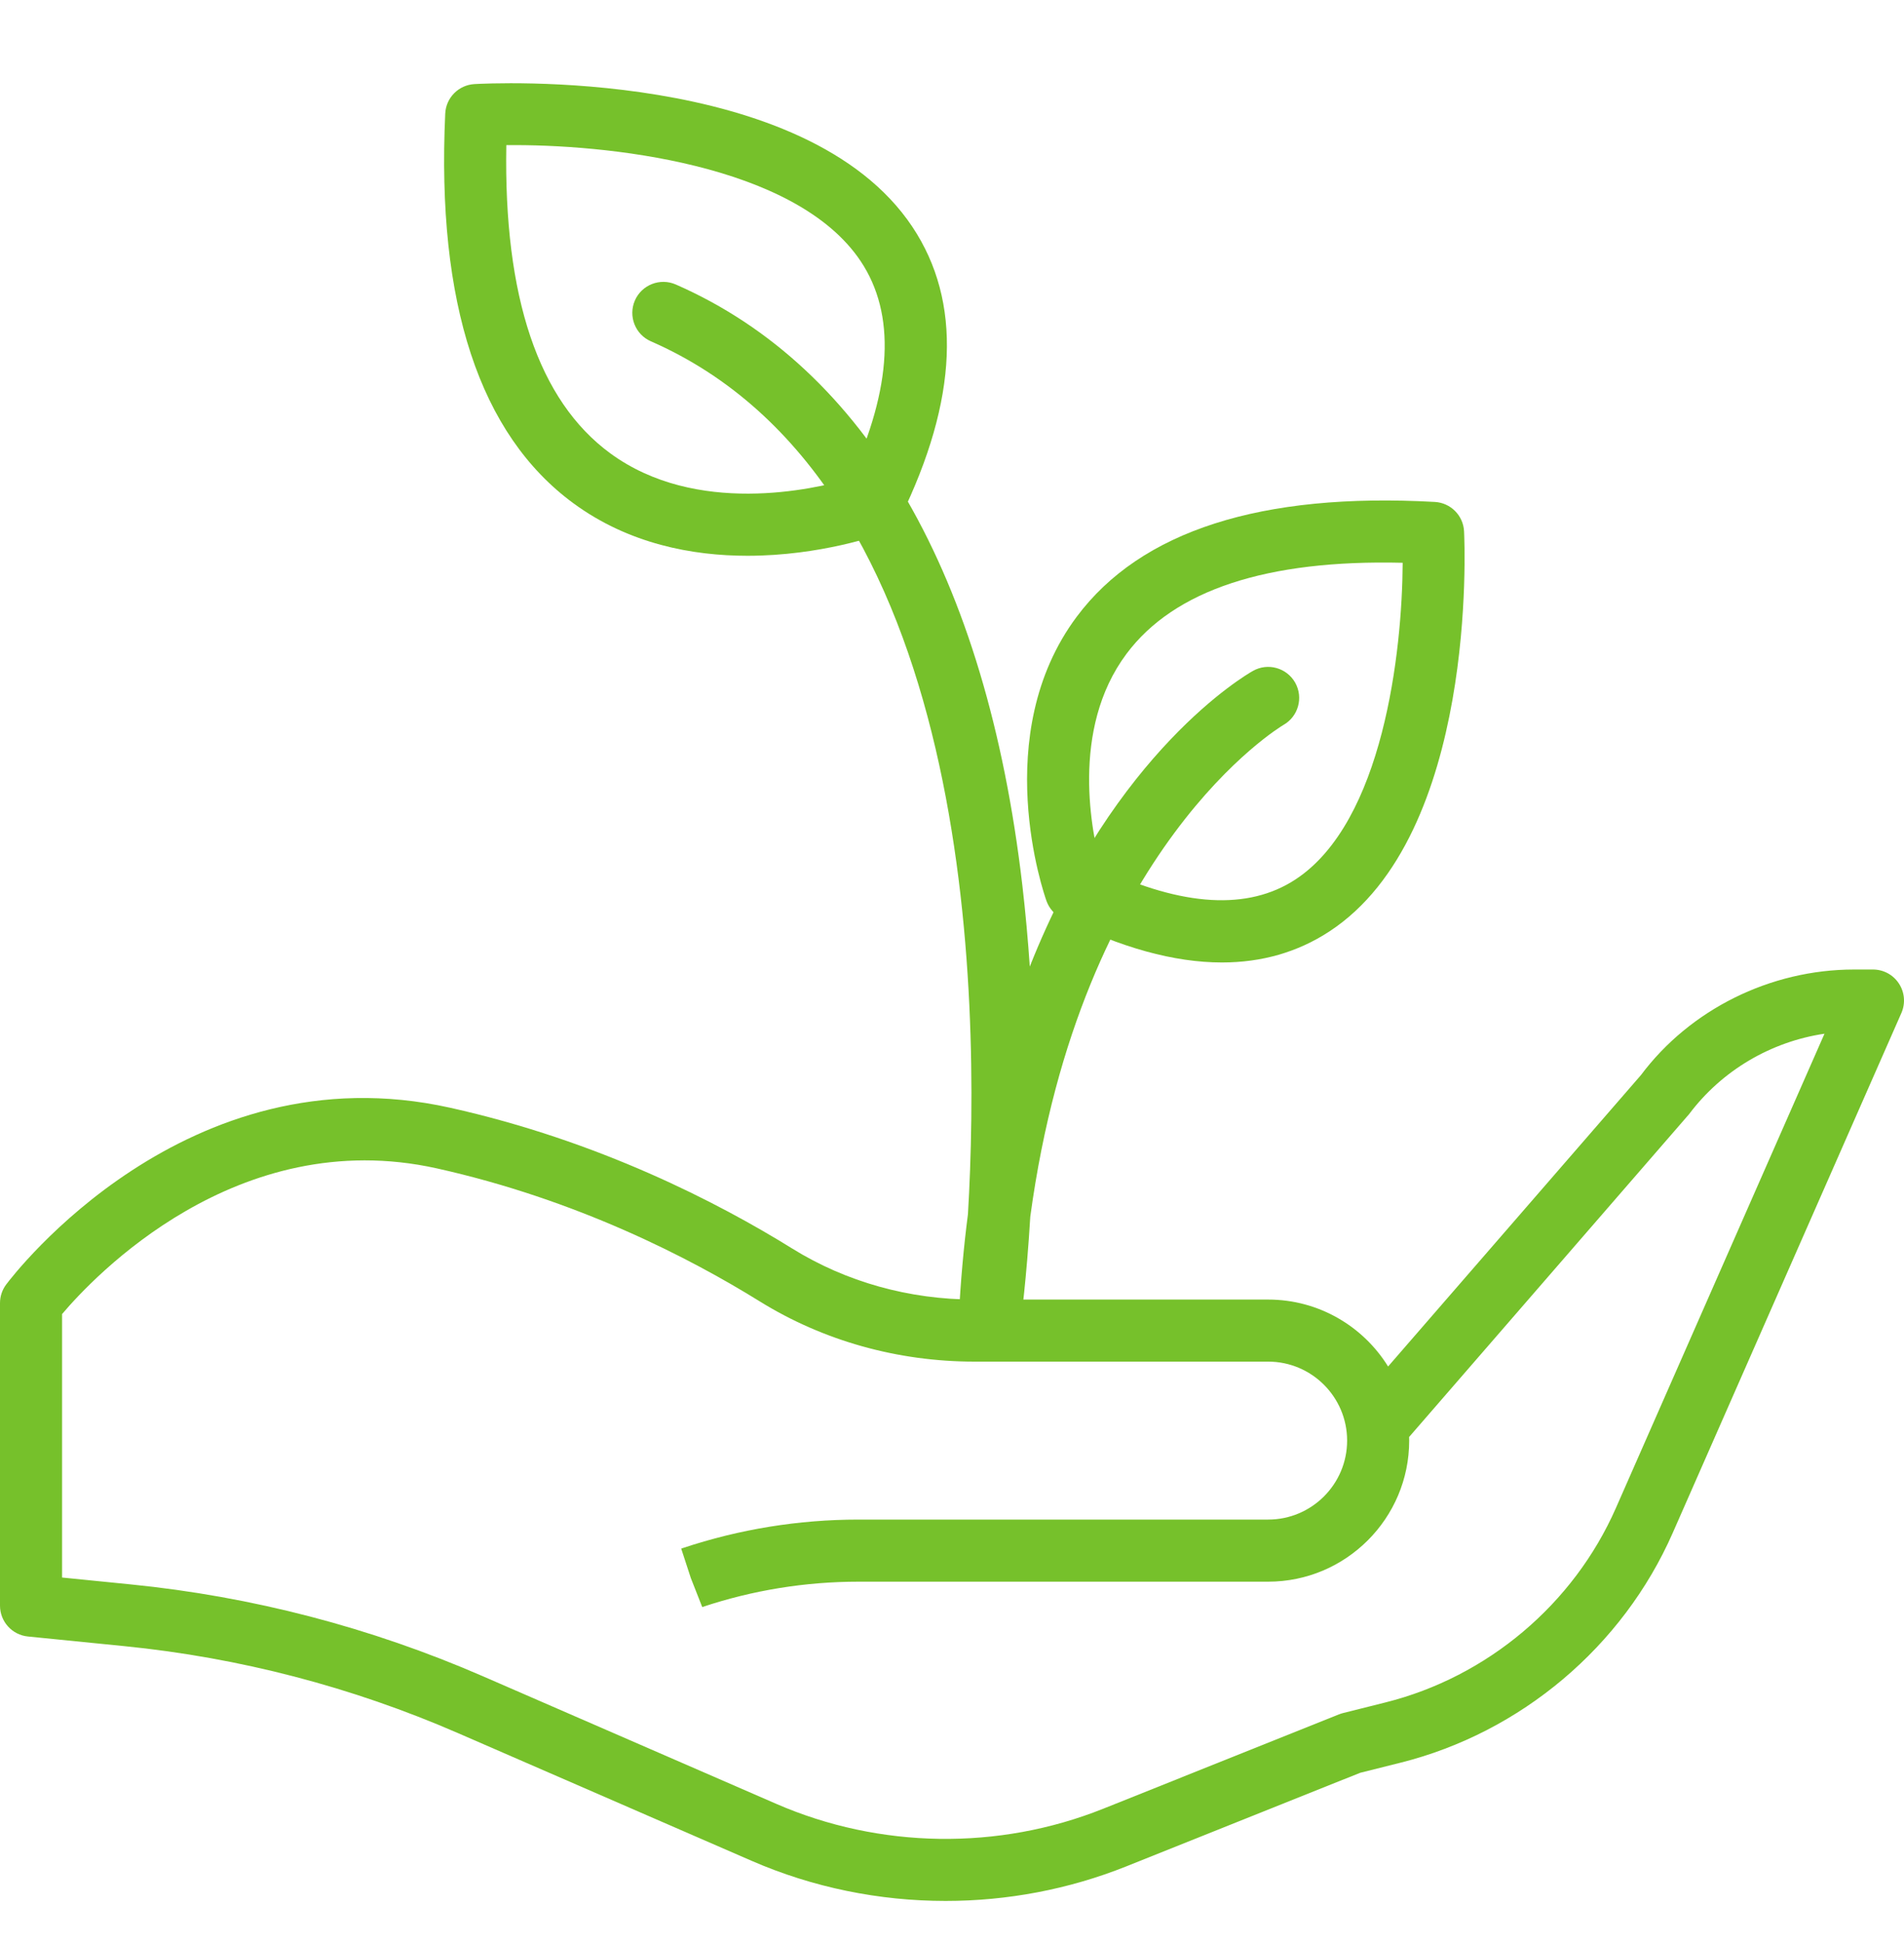 <svg width="50" height="51" viewBox="0 0 50 51" fill="none" xmlns="http://www.w3.org/2000/svg">
<g clip-path="url(#clip0)">
<path d="M24.833 49.896C23.091 49.896 21.351 49.545 19.738 48.843L12.03 45.492C9.241 44.279 6.292 43.511 3.265 43.208L0.734 42.955C0.317 42.914 0 42.563 0 42.144V34.203C0 34.027 0.057 33.856 0.163 33.715C0.352 33.462 4.89 27.534 11.82 29.076C15.718 29.943 18.857 31.564 20.803 32.771C22.216 33.648 23.873 34.111 25.594 34.111H33.302C34.631 34.111 35.799 34.814 36.452 35.868L43.092 28.219C44.379 26.5 46.485 25.448 48.689 25.448H49.185C49.461 25.448 49.717 25.586 49.867 25.817C50.018 26.047 50.042 26.338 49.931 26.59L43.926 40.237C42.614 43.222 39.94 45.476 36.776 46.268L35.72 46.532L29.574 48.99C28.062 49.594 26.447 49.896 24.833 49.896ZM1.63 41.407L3.428 41.587C6.623 41.906 9.735 42.718 12.68 43.998L20.388 47.349C23.099 48.528 26.225 48.574 28.97 47.476L35.165 44.998C35.2 44.984 35.235 44.973 35.271 44.964L36.381 44.686C39.06 44.016 41.324 42.108 42.435 39.581L47.912 27.133C46.509 27.34 45.219 28.096 44.359 29.241L37.004 37.718C37.005 37.75 37.006 37.781 37.006 37.813C37.006 39.855 35.344 41.516 33.303 41.516H22.547C21.149 41.516 19.767 41.74 18.441 42.182L18.142 41.422L17.889 40.648L17.93 40.634C19.419 40.138 20.974 39.886 22.547 39.886H33.303C34.446 39.886 35.376 38.956 35.376 37.813C35.376 36.67 34.446 35.74 33.303 35.74H25.594C23.569 35.74 21.616 35.192 19.945 34.155C18.106 33.015 15.142 31.484 11.468 30.667C6.219 29.503 2.442 33.531 1.63 34.492V41.407H1.63Z" fill="#76C12B"/>
<path d="M32.089 25.263C30.836 25.263 29.431 24.876 27.884 24.103C27.697 24.009 27.552 23.846 27.481 23.648C27.418 23.472 25.962 19.284 28.276 16.187C29.958 13.935 33.12 12.921 37.679 13.175C38.095 13.198 38.427 13.531 38.447 13.948C38.463 14.272 38.8 21.909 34.905 24.452C34.077 24.993 33.136 25.263 32.089 25.263ZM28.923 22.795C31.064 23.799 32.775 23.897 34.015 23.087C36.324 21.579 36.823 17.102 36.835 14.772C33.263 14.685 30.831 15.49 29.582 17.162C28.095 19.152 28.673 21.889 28.923 22.795Z" fill="#76C12B"/>
<path d="M19.629 14.588C18.184 14.588 16.517 14.278 15.062 13.213C12.595 11.405 11.461 7.963 11.692 2.983C11.711 2.566 12.041 2.232 12.458 2.207C12.81 2.187 21.153 1.742 23.96 5.955C25.267 7.917 25.16 10.485 23.642 13.592C23.55 13.78 23.389 13.926 23.191 13.999C23.082 14.039 21.552 14.588 19.629 14.588ZM22.91 13.234H22.918H22.91ZM13.296 3.81C13.225 7.799 14.142 10.518 16.025 11.898C18.28 13.55 21.358 12.848 22.326 12.566C23.433 10.163 23.527 8.244 22.604 6.859C20.888 4.283 15.857 3.78 13.296 3.81Z" fill="#76C12B"/>
<path d="M25.992 35.453C25.966 35.453 25.94 35.452 25.914 35.45C25.48 35.409 25.155 35.033 25.177 34.597C25.225 33.639 25.307 32.73 25.419 31.868C25.758 26.102 25.583 12.674 17.093 8.959C16.681 8.779 16.493 8.299 16.673 7.886C16.853 7.475 17.334 7.287 17.746 7.467C22.749 9.656 25.896 15.105 26.846 23.226C26.931 23.954 26.995 24.671 27.043 25.37C29.279 19.72 32.7 17.724 32.903 17.61C33.295 17.388 33.792 17.529 34.013 17.92C34.232 18.312 34.094 18.807 33.704 19.028C33.618 19.079 28.373 22.227 27.056 31.934C26.956 33.595 26.811 34.653 26.798 34.75C26.741 35.157 26.394 35.453 25.992 35.453Z" fill="#76C12B"/>
</g>
<defs>
<clipPath id="clip0">
<rect width="50" height="50" fill="white" transform="translate(0 0.999)"/>
</clipPath>
</defs>
</svg>
